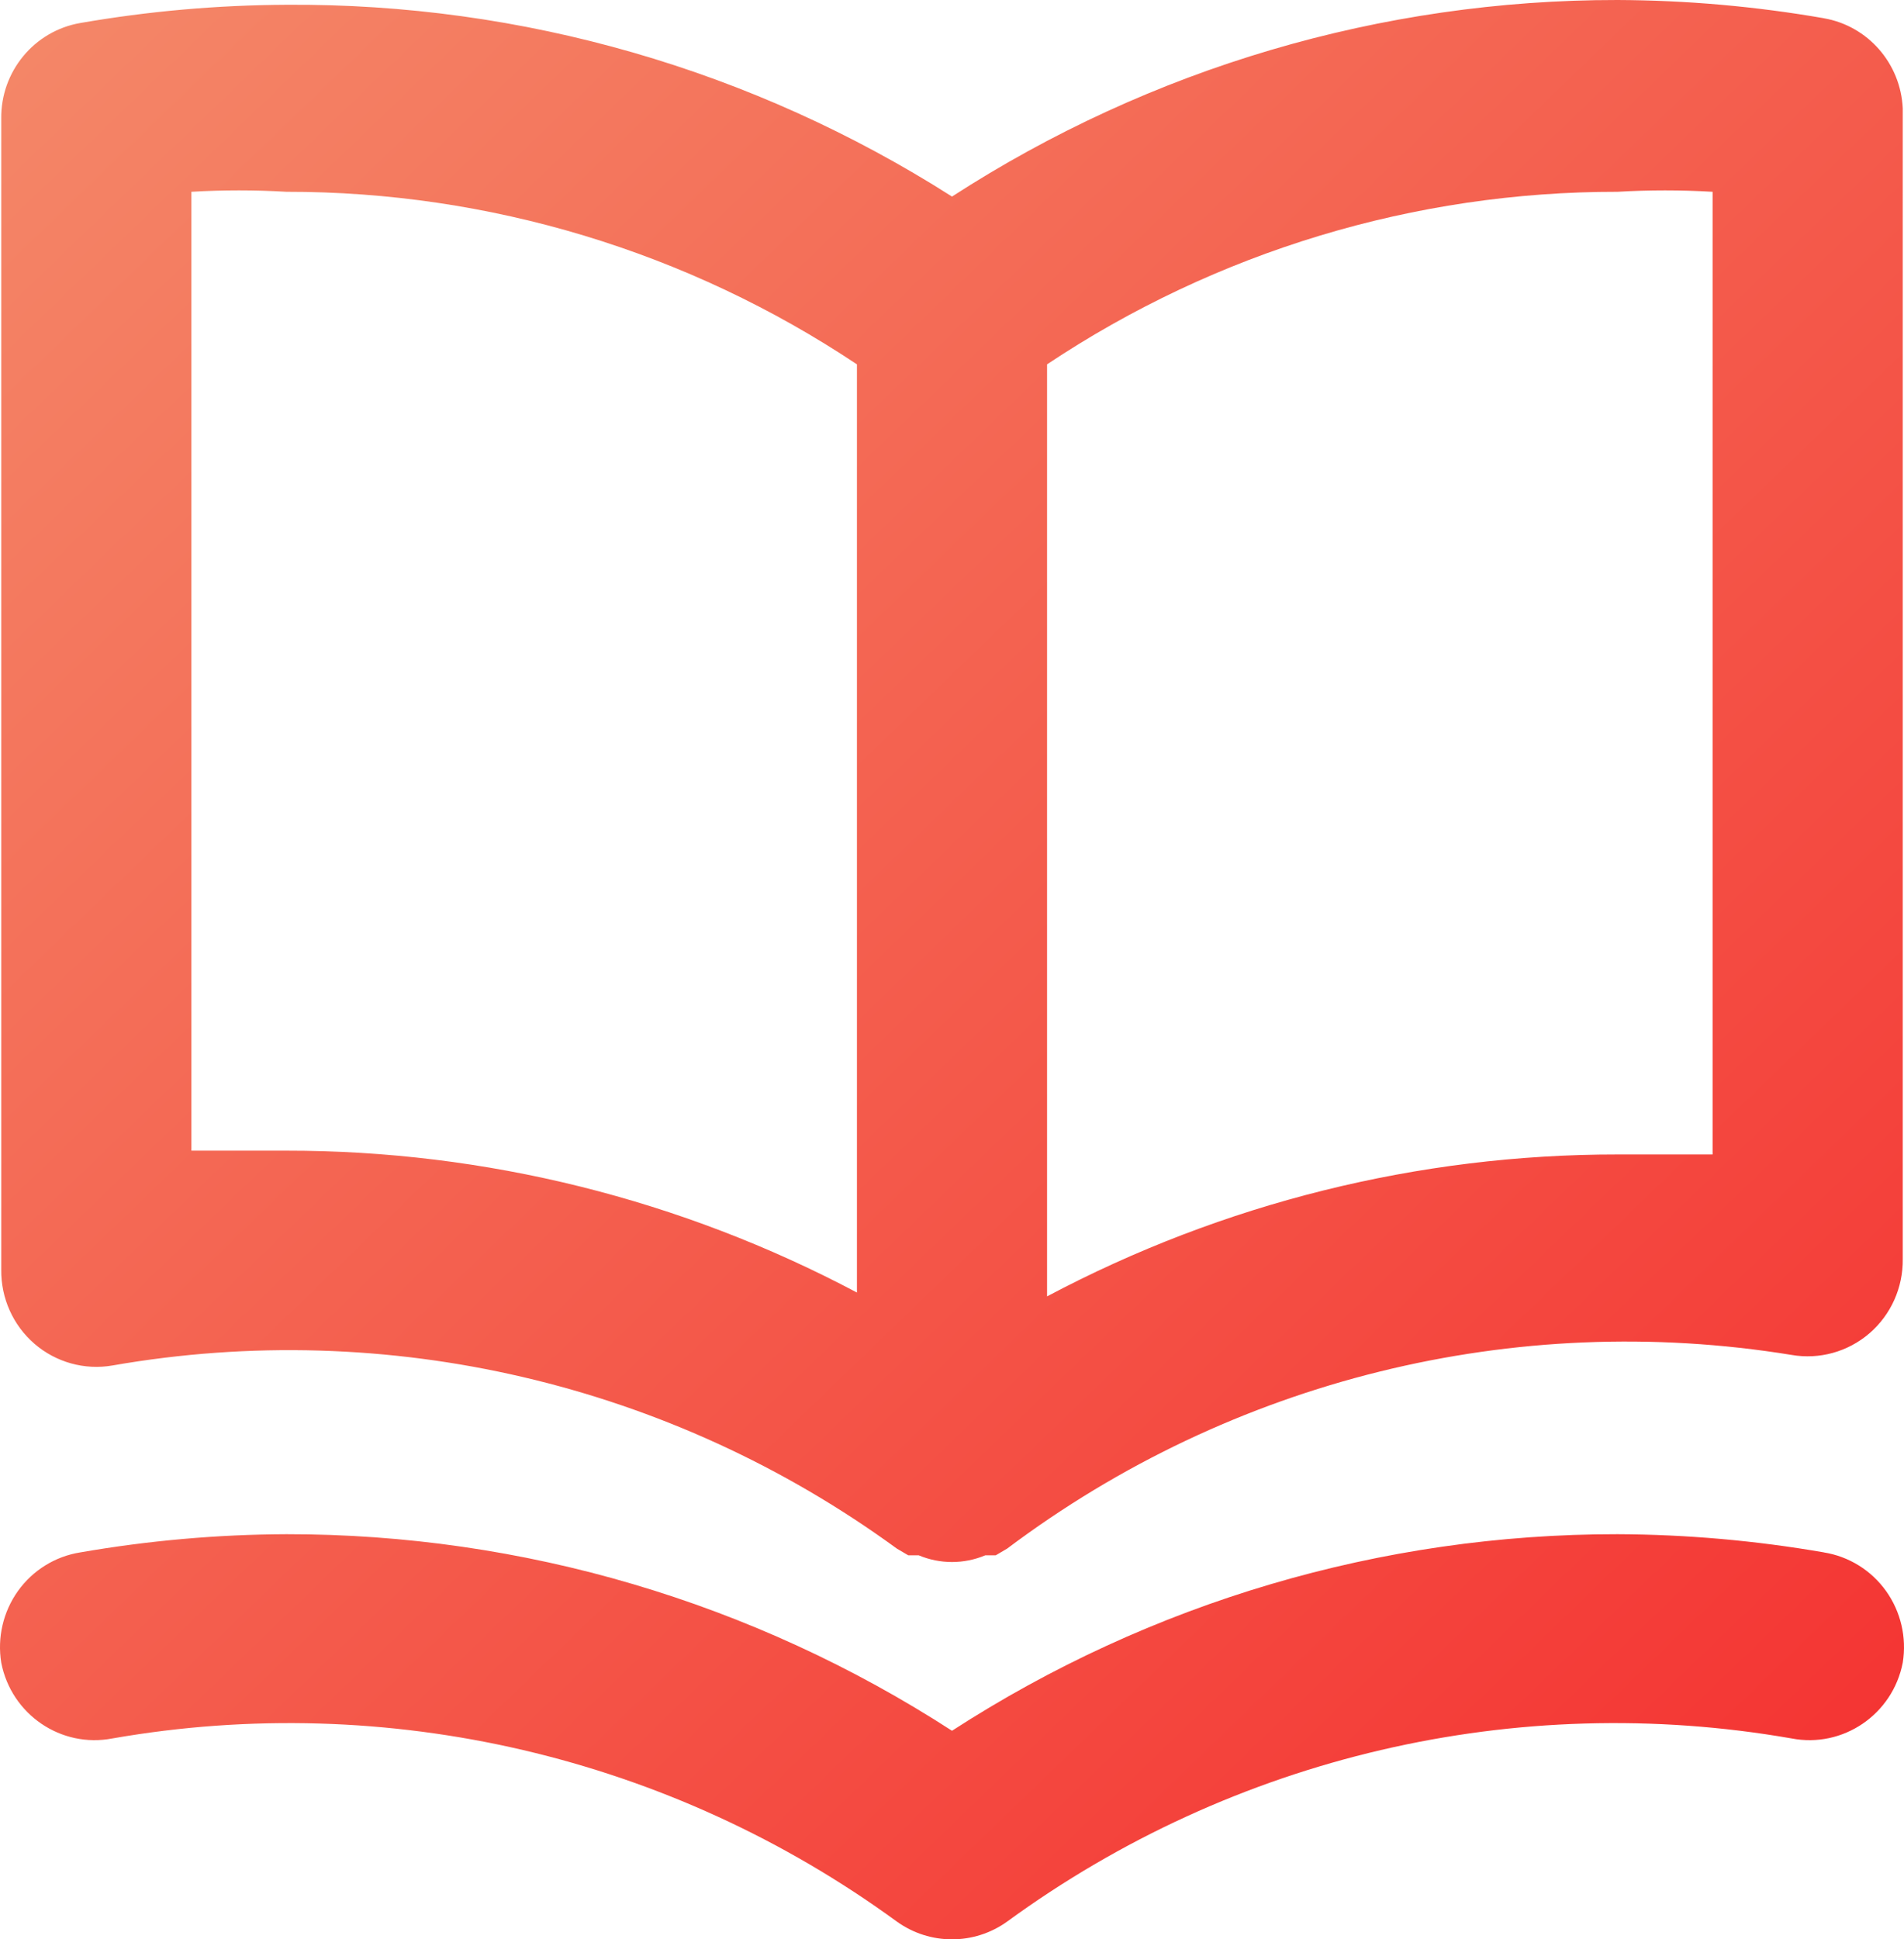 <svg xmlns="http://www.w3.org/2000/svg" width="55" height="56" viewBox="0 0 55 56">
    <defs>
        <linearGradient id="prefix__a" x1="98.23%" x2="1.77%" y1="100%" y2="0%">
            <stop offset="0%" stop-color="#F43030"/>
            <stop offset="100%" stop-color="#F48768"/>
        </linearGradient>
    </defs>
    <path fill="url(#prefix__a)" d="M80.684 20.526c-1.969-.342-3.962-.518-5.96-.526-6.815-.006-13.488 1.965-19.224 5.676-5.75-3.663-12.423-5.585-19.224-5.538-1.998.009-3.991.185-5.96.527-1.332.231-2.3 1.406-2.28 2.768V56.66c-.011.824.341 1.61.962 2.145.621.535 1.447.764 2.252.624 7.95-1.388 16.12.519 22.657 5.288l.33.194h.302c.615.258 1.307.258 1.922 0h.302l.33-.194c6.492-4.876 14.665-6.894 22.657-5.593.805.14 1.63-.088 2.252-.624.621-.535.973-1.321.962-2.145V23.13c-.06-1.3-1.008-2.383-2.28-2.603zm-27.93 36.797c-5.081-2.694-10.737-4.101-16.478-4.097h-2.747V25.538c.915-.054 1.832-.054 2.747 0 5.859-.007 11.59 1.726 16.478 4.983v26.802zm24.717-3.987h-2.747c-5.74-.003-11.397 1.403-16.478 4.098V30.521c4.888-3.257 10.62-4.99 16.478-4.983.915-.054 1.832-.054 2.747 0v27.798zm3.213 11.49c-1.969-.341-3.962-.517-5.96-.525-6.815-.006-13.488 1.964-19.224 5.676-5.736-3.712-12.409-5.682-19.224-5.676-1.998.008-3.991.184-5.96.526-.722.115-1.369.516-1.797 1.114-.427.598-.601 1.343-.483 2.07.291 1.497 1.728 2.475 3.214 2.187 7.95-1.388 16.12.52 22.657 5.289.954.684 2.232.684 3.186 0 6.537-4.77 14.707-6.677 22.657-5.289 1.486.288 2.923-.69 3.214-2.187.118-.727-.056-1.472-.483-2.07-.428-.598-1.075-.999-1.797-1.114z" transform="translate(-28 -20)"/>
</svg>
